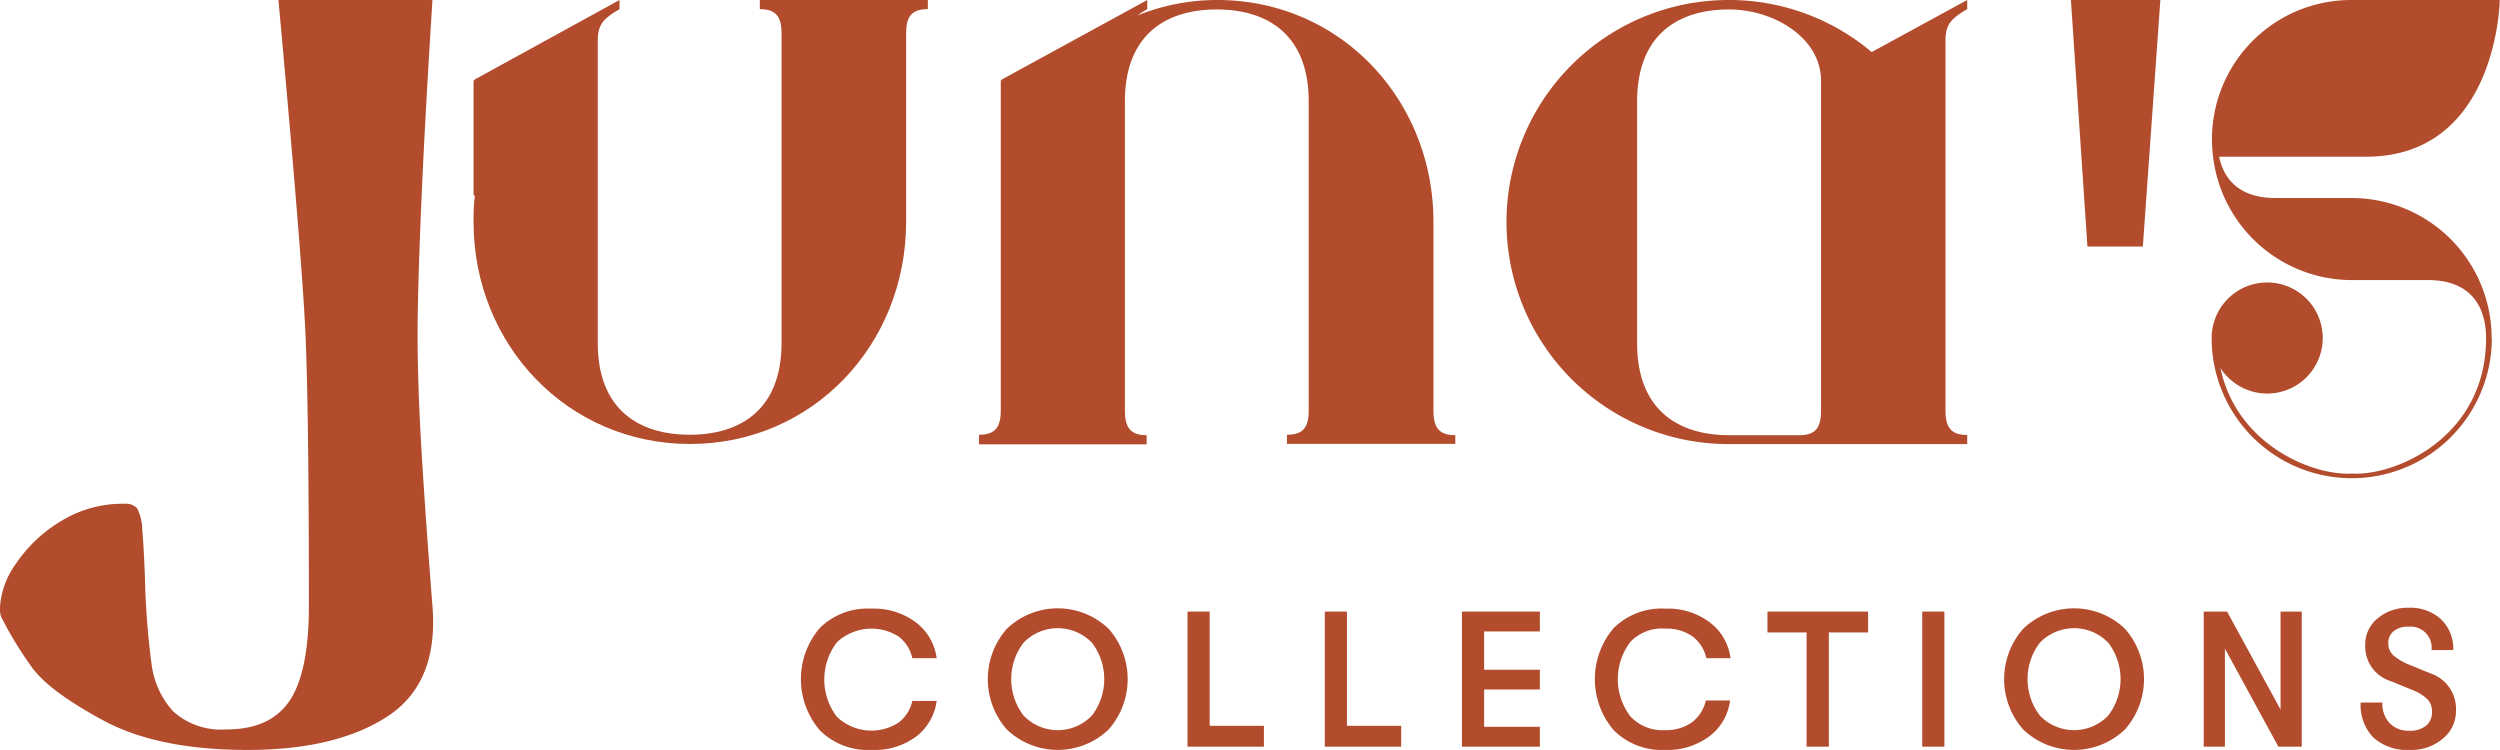 <?xml version="1.0" encoding="UTF-8"?> <svg xmlns="http://www.w3.org/2000/svg" viewBox="0 0 230.02 69"><defs><style>.cls-1{fill:#b34c2d;}</style></defs><g id="Layer_2" data-name="Layer 2"><g id="Layer_1-2" data-name="Layer 1"><path class="cls-1" d="M25.62,0H39.79q-.66,10.4-1,18.1t-.37,12.43q0,4.92.37,11.06t1,14.18q.57,7.09-4.16,10.16T22.78,69q-8.22,0-13.23-2.69C6.21,64.51,4,62.88,2.93,61.39A34.21,34.21,0,0,1,.09,56.72,2.5,2.5,0,0,1,0,55.86a7.6,7.6,0,0,1,1.47-4A13.07,13.07,0,0,1,5.53,48a10.78,10.78,0,0,1,5.91-1.65,1.42,1.42,0,0,1,1.18.42,4.52,4.52,0,0,1,.47,2c.1,1.08.17,2.46.24,4.16a74.18,74.18,0,0,0,.61,8.13,7.89,7.89,0,0,0,2,4.4,6.58,6.58,0,0,0,4.92,1.65c2.65,0,4.57-.86,5.76-2.6s1.8-4.65,1.8-8.74q0-18.44-.33-25.38T25.62,0"></path><path class="cls-1" d="M85.37,0V.84c-1.56,0-2,.75-2,2.28V20.05h0v.37c0,11.29-8.6,20.43-19.88,20.43S43.57,31.71,43.57,20.42c0-.79,0-1.57.12-2.34l-.12-.18V7.43l.15-.14L57,0V.84c-1.43.84-2,1.36-2,2.88V31.56C55,37.69,58.79,40,63.46,40s8.45-2.32,8.45-8.45V3.09c0-1.51-.47-2.25-2-2.25V0H85.37Z"></path><path class="cls-1" d="M133.9,40v.84H118.41V40c1.55,0,2-.74,2-2.25V9.32c0-6.13-3.79-8.45-8.46-8.45s-8.45,2.32-8.45,8.45V37.76c0,1.53.47,2.28,2,2.28v.84H90.08V40c1.55,0,2-.75,2-2.28V7.43l.14-.14L105.56,0V.84a10.19,10.19,0,0,0-.9.58A19.62,19.62,0,0,1,112,0c11.29,0,19.89,9.14,19.89,20.42,0,.13,0,.26,0,.39h0V37.76c0,1.53.47,2.28,2,2.28"></path><path class="cls-1" d="M179,3.74v34c0,1.53.46,2.28,2,2.28v.84H159A20.43,20.43,0,0,1,159.08,0V.87c-4.67,0-8.45,2.32-8.45,8.45V31.59c0,6.1,3.74,8.42,8.37,8.45h6.55c1.56,0,2-.75,2-2.28V7.43h0c0-3.95-4.34-6.56-8.48-6.56V0a20.34,20.34,0,0,1,13.14,4.79L181,0V.84c-1.43.84-2,1.37-2,2.9"></path><polygon class="cls-1" points="198.77 0 197.16 22.68 192.06 22.68 190.54 0 198.77 0"></polygon><path class="cls-1" d="M229.27,31.11a12.89,12.89,0,0,1-25.78,0,5.11,5.11,0,1,1,.81,2.75c1.49,7.1,8.55,9.93,12.08,9.71,4,.25,12.36-3.33,12.36-12.46,0-2.95-1.46-5.34-5.33-5.34h-7a12.88,12.88,0,0,1-12.79-11.35h0A12.81,12.81,0,0,1,216.38,0H230s-.2,14.42-12.31,14.42H204.18c.45,2.2,2,3.8,5.18,3.8h7a12.89,12.89,0,0,1,12.89,12.89"></path><path class="cls-1" d="M80.16,69a6.25,6.25,0,0,1-4.73-1.81,7.23,7.23,0,0,1,0-9.41A6.25,6.25,0,0,1,80.16,56a6.45,6.45,0,0,1,4.12,1.27,4.92,4.92,0,0,1,1.9,3.29H83.94a3.4,3.4,0,0,0-1.27-2,4.65,4.65,0,0,0-5.68.55,5.65,5.65,0,0,0,0,6.83,4.61,4.61,0,0,0,5.68.55,3.4,3.4,0,0,0,1.27-2h2.24a4.92,4.92,0,0,1-1.9,3.29A6.45,6.45,0,0,1,80.16,69"></path><path class="cls-1" d="M102,67.12a6.77,6.77,0,0,1-9.36,0,7,7,0,0,1,0-9.27,6.77,6.77,0,0,1,9.36,0,7,7,0,0,1,0,9.27m-7.83-1.29a4.35,4.35,0,0,0,6.3,0,5.52,5.52,0,0,0,0-6.69,4.37,4.37,0,0,0-6.3,0,5.52,5.52,0,0,0,0,6.69"></path><polygon class="cls-1" points="109.26 68.7 109.26 56.27 111.3 56.27 111.3 66.78 116.29 66.78 116.29 68.7 109.26 68.7"></polygon><polygon class="cls-1" points="121.89 68.7 121.89 56.27 123.93 56.27 123.93 66.78 128.92 66.78 128.92 68.7 121.89 68.7"></polygon><polygon class="cls-1" points="134.51 68.7 134.51 56.27 141.68 56.27 141.68 58.1 136.55 58.1 136.55 61.62 141.68 61.62 141.68 63.44 136.55 63.44 136.55 66.87 141.68 66.87 141.68 68.7 134.51 68.7"></polygon><path class="cls-1" d="M153.21,69a6.25,6.25,0,0,1-4.73-1.81,7.23,7.23,0,0,1,0-9.41A6.25,6.25,0,0,1,153.21,56a6.4,6.4,0,0,1,4.11,1.27,4.85,4.85,0,0,1,1.9,3.29H157a3.44,3.44,0,0,0-1.27-2,4.09,4.09,0,0,0-2.5-.72A4,4,0,0,0,150,59.07a5.65,5.65,0,0,0,0,6.83,4,4,0,0,0,3.18,1.28,4.1,4.1,0,0,0,2.5-.73,3.44,3.44,0,0,0,1.27-2h2.23a4.85,4.85,0,0,1-1.9,3.29A6.4,6.4,0,0,1,153.21,69"></path><polygon class="cls-1" points="166.22 68.7 166.22 58.19 162.62 58.19 162.62 56.27 171.88 56.27 171.88 58.19 168.27 58.19 168.27 68.7 166.22 68.7"></polygon><rect class="cls-1" x="176.86" y="56.27" width="2.04" height="12.43"></rect><path class="cls-1" d="M195.51,67.12a6.77,6.77,0,0,1-9.36,0,7,7,0,0,1,0-9.27,6.77,6.77,0,0,1,9.36,0,7,7,0,0,1,0,9.27m-7.83-1.29a4.35,4.35,0,0,0,6.3,0,5.52,5.52,0,0,0,0-6.69,4.37,4.37,0,0,0-6.3,0,5.52,5.52,0,0,0,0,6.69"></path><polygon class="cls-1" points="202.76 68.7 202.76 56.27 204.91 56.27 209.83 65.29 209.83 56.27 211.78 56.27 211.78 68.7 209.63 68.7 204.71 59.68 204.71 68.7 202.76 68.7"></polygon><path class="cls-1" d="M221.72,69a4.64,4.64,0,0,1-3.34-1.13,4.27,4.27,0,0,1-1.18-3.23h2a2.62,2.62,0,0,0,.66,1.89,2.37,2.37,0,0,0,1.81.7,2.31,2.31,0,0,0,1.55-.46,1.56,1.56,0,0,0,.54-1.28,1.6,1.6,0,0,0-.4-1.14A4.19,4.19,0,0,0,222,63.5l-2-.82a3.33,3.33,0,0,1-2.38-3.3,3.08,3.08,0,0,1,1.11-2.46,4.28,4.28,0,0,1,2.87-1,4.18,4.18,0,0,1,3,1.06,3.76,3.76,0,0,1,1.12,2.83h-2a1.94,1.94,0,0,0-2.13-2.15,2,2,0,0,0-1.36.42,1.37,1.37,0,0,0-.49,1.12,1.49,1.49,0,0,0,.48,1.11,5.35,5.35,0,0,0,1.58.9l1.83.75a3.44,3.44,0,0,1,2.34,3.42A3.25,3.25,0,0,1,224.71,68a4.45,4.45,0,0,1-3,1"></path></g></g></svg> 